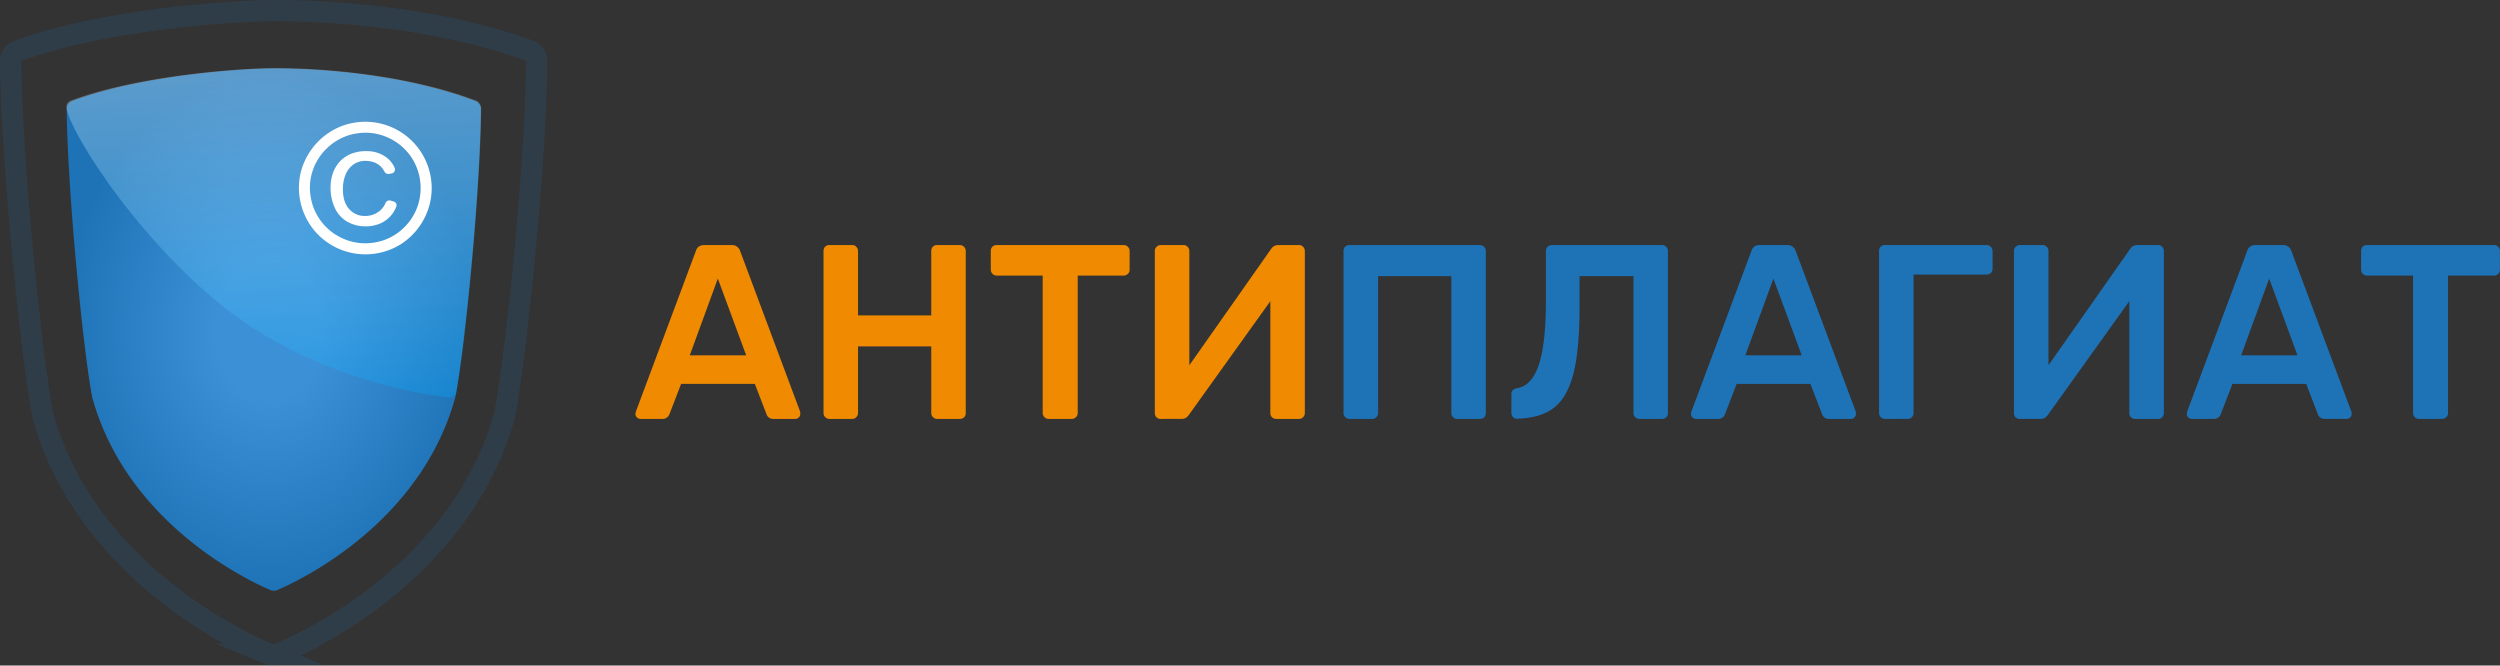 <?xml version="1.0" encoding="UTF-8"?> <svg xmlns="http://www.w3.org/2000/svg" xmlns:xlink="http://www.w3.org/1999/xlink" id="Слой_1" data-name="Слой 1" viewBox="0 0 1297.58 345.45"><rect x="0" y="0" width="1297.58" height="345.45" fill="#333333" stroke="none"/><defs><style>.cls-1{fill:url(#Безымянный_градиент_3);}.cls-2{opacity:0.3;}.cls-3{fill:url(#Безымянный_градиент_2);}.cls-4{fill:#fff;}.cls-5{fill:#f08a00;}.cls-6{fill:#1e73b7;}.cls-7{fill:none;stroke:#1e73b7;stroke-miterlimit:10;stroke-width:11px;opacity:0.17;}</style><radialGradient id="Безымянный_градиент_3" cx="372.09" cy="517.61" r="6.14" gradientTransform="matrix(0, -22.08, -17.51, 0, 9229.69, 8410.84)" gradientUnits="userSpaceOnUse"><stop offset="0.26" stop-color="#3c91d6"></stop><stop offset="1" stop-color="#1e73b7"></stop></radialGradient><linearGradient id="Безымянный_градиент_2" x1="167.08" y1="349.74" x2="179.24" y2="172.96" gradientTransform="matrix(1, 0, 0, -1, 0, 408)" gradientUnits="userSpaceOnUse"><stop offset="0" stop-color="#edf9ff"></stop><stop offset="1" stop-color="#01a8ff"></stop></linearGradient></defs><title>Горизонтальный без подписи ru</title><path class="cls-1" d="M170.3,329.56c11.43-4.88,74.31-34.38,92.4-99.92,0-.14.08-.28.11-.43C267.64,203.48,275.6,123.72,276,80a4.5,4.5,0,0,0-2.9-4.26C237,62,193.57,58.82,169.34,58.82l-1.66,0c-13.6,0-67.15,3.19-103.73,16.9A4.51,4.51,0,0,0,61.05,80c.39,42.14,8.34,123.48,13.17,149.19,0,.15.06.29.1.43,18.1,65.54,81,95,92.4,99.92A4.63,4.63,0,0,0,170.3,329.56Z" transform="translate(-26.42 -23.29)"></path><g class="cls-2"><path class="cls-3" d="M167.53,58.68c-13.64,0-67.34,3.15-104,16.71-1.78.66-2.79,1.88-2.59,3.74,1.25,11.42,34.41,65.28,80.38,102.51,49.93,40.44,114.33,47.74,118.38,47.85,1.42,0,3.3-1.19,3.54-2.46,4.75-24.95,12.53-104.2,12.91-147.43a4.47,4.47,0,0,0-2.91-4.21c-36.14-13.56-79.73-16.75-104-16.75l-1.67,0Z" transform="translate(-26.42 -23.29)"></path></g><path class="cls-4" d="M210.14,87a34.44,34.44,0,0,1,39.52,41.37,34.91,34.91,0,0,1-14.93,21.51,34.75,34.75,0,0,1-30.5,3.33,34.64,34.64,0,0,1-14.56-10.16,34.68,34.68,0,0,1-7.26-29.82,35,35,0,0,1,15.14-21.34A33.57,33.57,0,0,1,210.14,87Zm1,5.61a28.21,28.21,0,0,0-13.5,6.26,28.79,28.79,0,0,0-8.57,12,27.7,27.7,0,0,0-1.34,14.87,28.33,28.33,0,0,0,10.05,17.27,24.47,24.47,0,0,0,3.23,2.29,28.45,28.45,0,0,0,20,3.82,27.91,27.91,0,0,0,13.53-6.28A28.65,28.65,0,0,0,243,130.78a29,29,0,0,0-2.78-25.42,28.93,28.93,0,0,0-17.78-12.47,28.18,28.18,0,0,0-11.33-.26Zm18.67,20.64-1.28.29a2.3,2.3,0,0,1-2.56-1.18q-2.9-5.47-9.8-5.58a10.5,10.5,0,0,0-6,1.68,11.65,11.65,0,0,0-4.19,5,19.18,19.18,0,0,0-1.57,7.74q-.11,6.56,3,10.33a10.7,10.7,0,0,0,8.56,3.85,11.54,11.54,0,0,0,6.85-2.13,10.15,10.15,0,0,0,3.66-4.53,2.26,2.26,0,0,1,2.75-1.31l1.7.54a1.93,1.93,0,0,1,1.2,2.51,15.46,15.46,0,0,1-8.67,8.94,18.54,18.54,0,0,1-7.48,1.36,18.73,18.73,0,0,1-9.52-2.52,15.81,15.81,0,0,1-6.28-7.1A24.7,24.7,0,0,1,198,120.24a21.83,21.83,0,0,1,1.35-7.46,17.13,17.13,0,0,1,3.74-5.94,16.09,16.09,0,0,1,5.95-3.86,20.82,20.82,0,0,1,7.73-1.24,17.06,17.06,0,0,1,9.89,3,13.57,13.57,0,0,1,4.6,5.68,2.12,2.12,0,0,1-1.49,2.89" transform="translate(-26.42 -23.29)"></path><path class="cls-5" d="M358.93,240.72a2.92,2.92,0,0,1-1.94-.78,2.63,2.63,0,0,1-.77-1.93l.26-1.16,31.06-83.15c.61-2.14,2.11-3.22,4.52-3.22h14.05a4.45,4.45,0,0,1,4.51,3.22l31.07,83.15a4.22,4.22,0,0,1,.12,1.16,2.59,2.59,0,0,1-.77,1.93,2.46,2.46,0,0,1-1.8.78H428a3.82,3.82,0,0,1-2.58-.78,3.47,3.47,0,0,1-1.16-1.67l-6.06-15.73H379.94l-6.06,15.73a3.74,3.74,0,0,1-3.74,2.45Zm54.78-33L399,167.88l-14.57,39.84Zm43.23,33a3,3,0,0,1-2.19-.9,3,3,0,0,1-.9-2.2V153.7a3.49,3.49,0,0,1,.77-2.32,3.15,3.15,0,0,1,2.32-.9h11.73a2.72,2.72,0,0,1,2.19.9,3.13,3.13,0,0,1,.91,2.32V187h38V153.7a3.44,3.44,0,0,1,.77-2.32,3.13,3.13,0,0,1,2.32-.9h11.6a3.13,3.13,0,0,1,2.32.9,3.17,3.17,0,0,1,.9,2.32v83.92a3.13,3.13,0,0,1-.9,2.32,3.41,3.41,0,0,1-2.32.78h-11.6a3,3,0,0,1-2.19-.9,3,3,0,0,1-.9-2.2V203.08h-38v34.54a3,3,0,0,1-.91,2.2,2.72,2.72,0,0,1-2.19.9Zm113.77,0a3.09,3.09,0,0,1-3.1-3.1V166.34H543.77a3.09,3.09,0,0,1-3.1-3.1V153.7a3.44,3.44,0,0,1,.78-2.32,3.13,3.13,0,0,1,2.32-.9h65.74a3.08,3.08,0,0,1,3.22,3.22v9.54a3,3,0,0,1-.9,2.19,3.12,3.12,0,0,1-2.32.91H585.79v71.28a3,3,0,0,1-.9,2.2,3.15,3.15,0,0,1-2.32.9Zm58.2,0a3.13,3.13,0,0,1-2.32-.9,3.44,3.44,0,0,1-.78-2.32V153.7a3.08,3.08,0,0,1,3.22-3.22h11.61a2.74,2.74,0,0,1,2.19.9,3.17,3.17,0,0,1,.9,2.32v59.17l42.41-60.33a4.36,4.36,0,0,1,3.74-2.06h10.7a2.74,2.74,0,0,1,2.19.9,3.17,3.17,0,0,1,.9,2.32v83.92a3,3,0,0,1-.9,2.2,2.74,2.74,0,0,1-2.19.9H689a3.41,3.41,0,0,1-2.32-.78,3.1,3.1,0,0,1-.91-2.32v-58l-42.28,59a6.58,6.58,0,0,1-1.54,1.54,3.91,3.91,0,0,1-2.2.52Z" transform="translate(-26.42 -23.29)"></path><path class="cls-6" d="M726.84,240.72a3,3,0,0,1-2.19-.9,3,3,0,0,1-.9-2.2V153.7a3.49,3.49,0,0,1,.77-2.32,3.17,3.17,0,0,1,2.32-.9h67.55a3.13,3.13,0,0,1,2.32.9,3.17,3.17,0,0,1,.91,2.32v83.92a3.14,3.14,0,0,1-.91,2.32,3.41,3.41,0,0,1-2.32.78h-11.6a3,3,0,0,1-2.19-.9,3,3,0,0,1-.9-2.2v-71h-38v71a3,3,0,0,1-.9,2.2,2.74,2.74,0,0,1-2.19.9Zm150.51,0a3,3,0,0,1-2.19-.9,3,3,0,0,1-.91-2.2v-71h-28v16.24q0,21.27-3,33.64t-9.8,18.05q-7,5.67-19.34,6.06a3,3,0,0,1-2.32-.77,3.17,3.17,0,0,1-.9-2.32v-9.67a2.83,2.83,0,0,1,.77-2.07,4.15,4.15,0,0,1,2.2-1q7.61-1.29,11.21-12t3.74-32.22V153.58a2.75,2.75,0,0,1,.9-2.2,3,3,0,0,1,2.19-.9h57a3.13,3.13,0,0,1,2.32.9,3.17,3.17,0,0,1,.9,2.32v83.92a3.13,3.13,0,0,1-.9,2.32,3.41,3.41,0,0,1-2.32.78Zm29.44,0a2.89,2.89,0,0,1-1.93-.78,2.6,2.6,0,0,1-.78-1.93l.26-1.16,31.07-83.15c.6-2.14,2.1-3.22,4.51-3.22H954a4.44,4.44,0,0,1,4.51,3.22l31.07,83.15a4.15,4.15,0,0,1,.13,1.16,2.6,2.6,0,0,1-.78,1.93,2.44,2.44,0,0,1-1.8.78H975.88a3.81,3.81,0,0,1-2.57-.78,3.4,3.4,0,0,1-1.16-1.67l-6.06-15.73H927.8l-6.06,15.73a3.73,3.73,0,0,1-3.74,2.45Zm54.79-33-14.7-39.84-14.57,39.84Zm43.23,33a3,3,0,0,1-2.19-.9,3,3,0,0,1-.9-2.2V153.7a3.44,3.44,0,0,1,.77-2.32,3.13,3.13,0,0,1,2.32-.9h52.59a3.1,3.1,0,0,1,3.23,3.22v9a3.12,3.12,0,0,1-.91,2.32,3.45,3.45,0,0,1-2.32.77h-37.77v71.8a3,3,0,0,1-.9,2.2,2.72,2.72,0,0,1-2.19.9Zm70,0a3.15,3.15,0,0,1-2.32-.9,3.44,3.44,0,0,1-.77-2.32V153.7a3.17,3.17,0,0,1,.9-2.32,3.13,3.13,0,0,1,2.32-.9h11.6a2.72,2.72,0,0,1,2.19.9,3.17,3.17,0,0,1,.91,2.32v59.17L1132,152.54a4.34,4.34,0,0,1,3.73-2.06h10.7a2.75,2.75,0,0,1,2.2.9,3.17,3.17,0,0,1,.9,2.32v83.92a3,3,0,0,1-.9,2.2,2.75,2.75,0,0,1-2.2.9h-11.6a3.43,3.43,0,0,1-2.32-.78,3.13,3.13,0,0,1-.9-2.32v-58l-42.28,59a6.6,6.6,0,0,1-1.55,1.54,3.9,3.9,0,0,1-2.19.52Zm89.3,0a2.91,2.91,0,0,1-1.93-.78,2.59,2.59,0,0,1-.77-1.93l.25-1.16,31.07-83.15c.6-2.14,2.11-3.22,4.51-3.22h14a4.45,4.45,0,0,1,4.52,3.22l31.06,83.15A3.8,3.8,0,0,1,1247,238a2.63,2.63,0,0,1-.77,1.93,2.48,2.48,0,0,1-1.81.78H1233.2a3.82,3.82,0,0,1-2.58-.78,3.47,3.47,0,0,1-1.16-1.67l-6.06-15.73h-38.28l-6.06,15.73a3.75,3.75,0,0,1-3.74,2.45Zm54.79-33-14.7-39.84-14.56,39.84Zm63.09,33a3.07,3.07,0,0,1-3.1-3.1V166.34H1255a3.09,3.09,0,0,1-3.09-3.1V153.7a3.49,3.49,0,0,1,.77-2.32,3.15,3.15,0,0,1,2.32-.9h65.75a3.08,3.08,0,0,1,3.22,3.22v9.54a3,3,0,0,1-.9,2.19,3.12,3.12,0,0,1-2.32.91h-23.72v71.28a3,3,0,0,1-.9,2.2,3.17,3.17,0,0,1-2.32.9Z" transform="translate(-26.42 -23.29)"></path><path class="cls-7" d="M170.73,362.79c14.53-6,94.42-42.41,117.41-123.26.05-.18.09-.35.13-.54,6.14-31.73,16.25-130.14,16.73-184.06a5.56,5.56,0,0,0-3.69-5.25c-45.79-16.91-101-20.89-131.8-20.89l-2.11.05c-17.28,0-85.32,3.93-131.8,20.85a5.55,5.55,0,0,0-3.68,5.25c.49,52,10.59,152.34,16.73,184.05,0,.19.08.36.13.54,23,80.85,102.88,117.24,117.4,123.26A6,6,0,0,0,170.73,362.79Z" transform="translate(-26.42 -23.29)"></path></svg> 